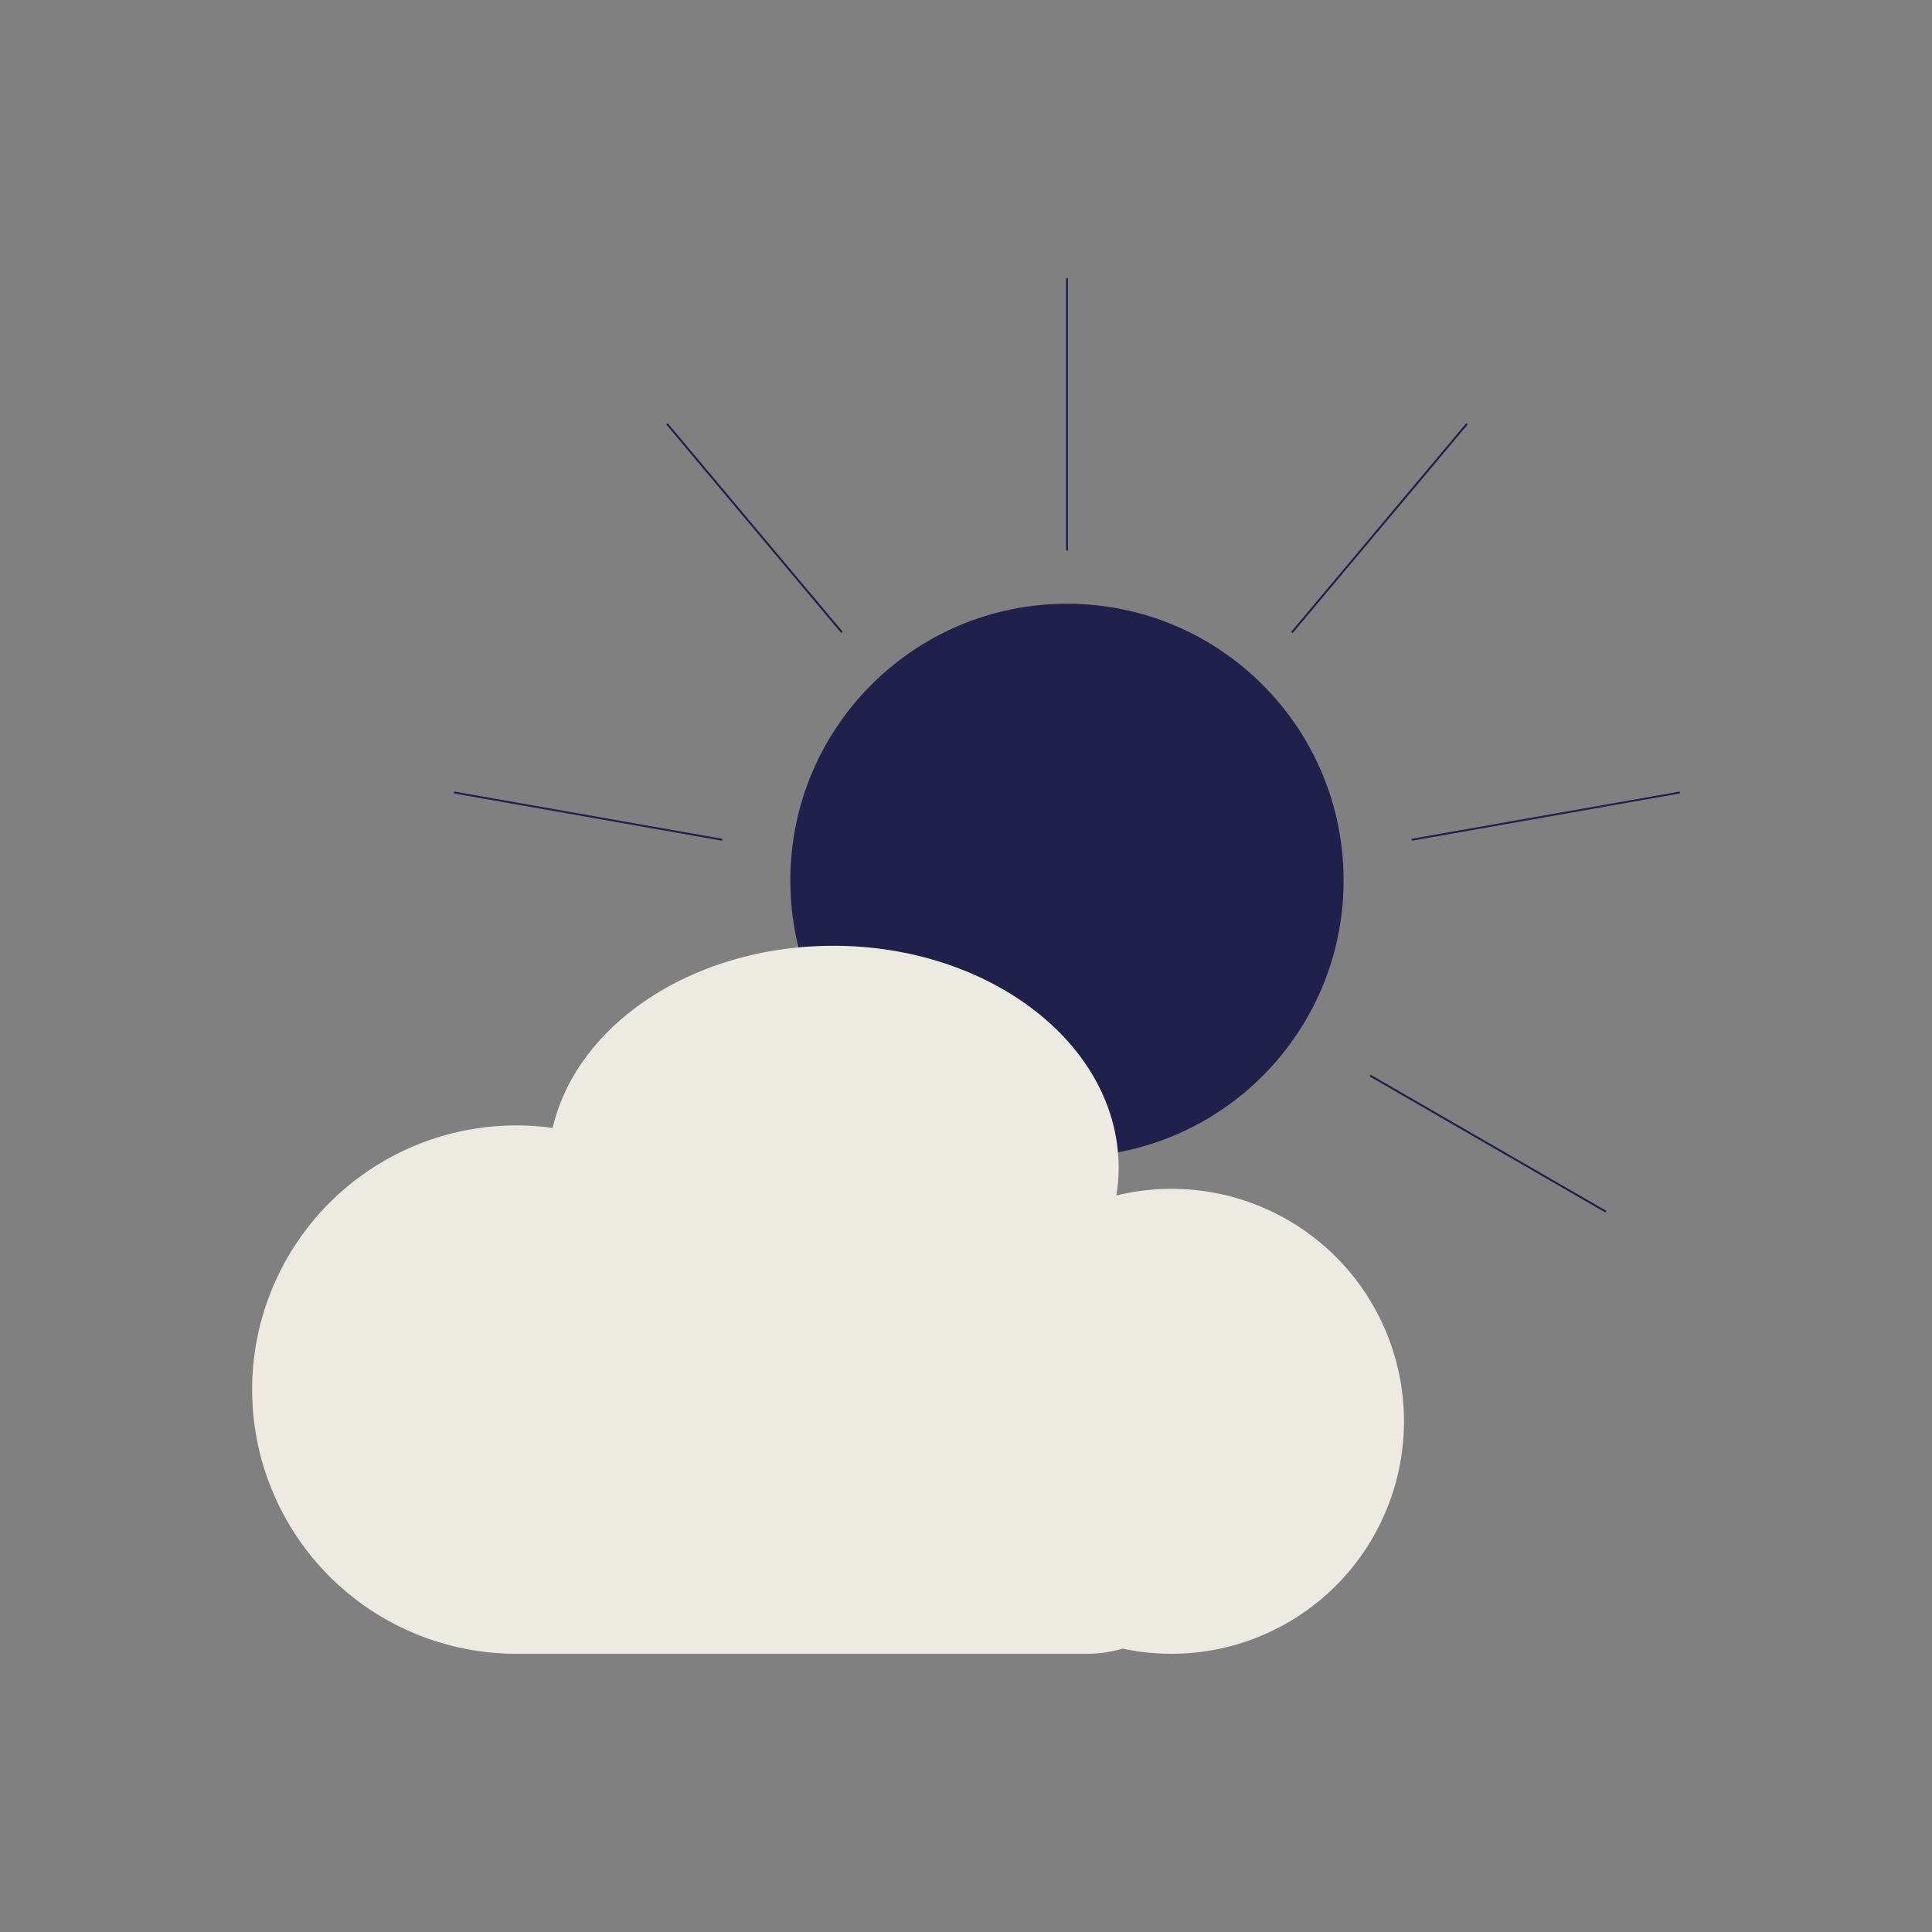 <svg id="レイヤー_1" data-name="レイヤー 1" xmlns="http://www.w3.org/2000/svg" viewBox="0 0 1000 1000"><rect x="0" y="0" width="1000" height="1000" fill="#808080" stroke="none"/><defs><style>.cls-1{fill:#1f204b;}.cls-2{fill:none;stroke:#1f204b;stroke-miterlimit:10;}.cls-3{fill:#edebe1;}</style></defs><title>weather</title><circle class="cls-1" cx="552.26" cy="455.68" r="143.19"/><line class="cls-2" x1="552.26" y1="144" x2="552.26" y2="284.93"/><line class="cls-2" x1="345.21" y1="219.36" x2="435.79" y2="327.32"/><line class="cls-2" x1="235.03" y1="410.19" x2="373.82" y2="434.66"/><line class="cls-2" x1="273.3" y1="627.18" x2="395.34" y2="556.72"/><line class="cls-2" x1="442.09" y1="768.82" x2="490.29" y2="636.39"/><line class="cls-2" x1="662.43" y1="768.82" x2="614.23" y2="636.39"/><line class="cls-2" x1="831.23" y1="627.18" x2="709.18" y2="556.72"/><line class="cls-2" x1="869.49" y1="410.19" x2="730.7" y2="434.66"/><line class="cls-2" x1="759.32" y1="219.36" x2="668.73" y2="327.32"/><path class="cls-3" d="M726.69,735.67a120.34,120.34,0,0,1-145.6,117.65A64.59,64.59,0,0,1,562.6,856H272.72c-.77,0-1.53,0-2.3,0-1,0-2.13,0-3.17,0a136.74,136.74,0,0,1,0-273.48,134.35,134.35,0,0,1,18.81,1.31c12.42-53.65,72.75-94.29,145.27-94.29C512.89,489.54,579,541,579,604.4a83.85,83.85,0,0,1-1.2,14.39A120.28,120.28,0,0,1,726.69,735.67Z"/></svg>